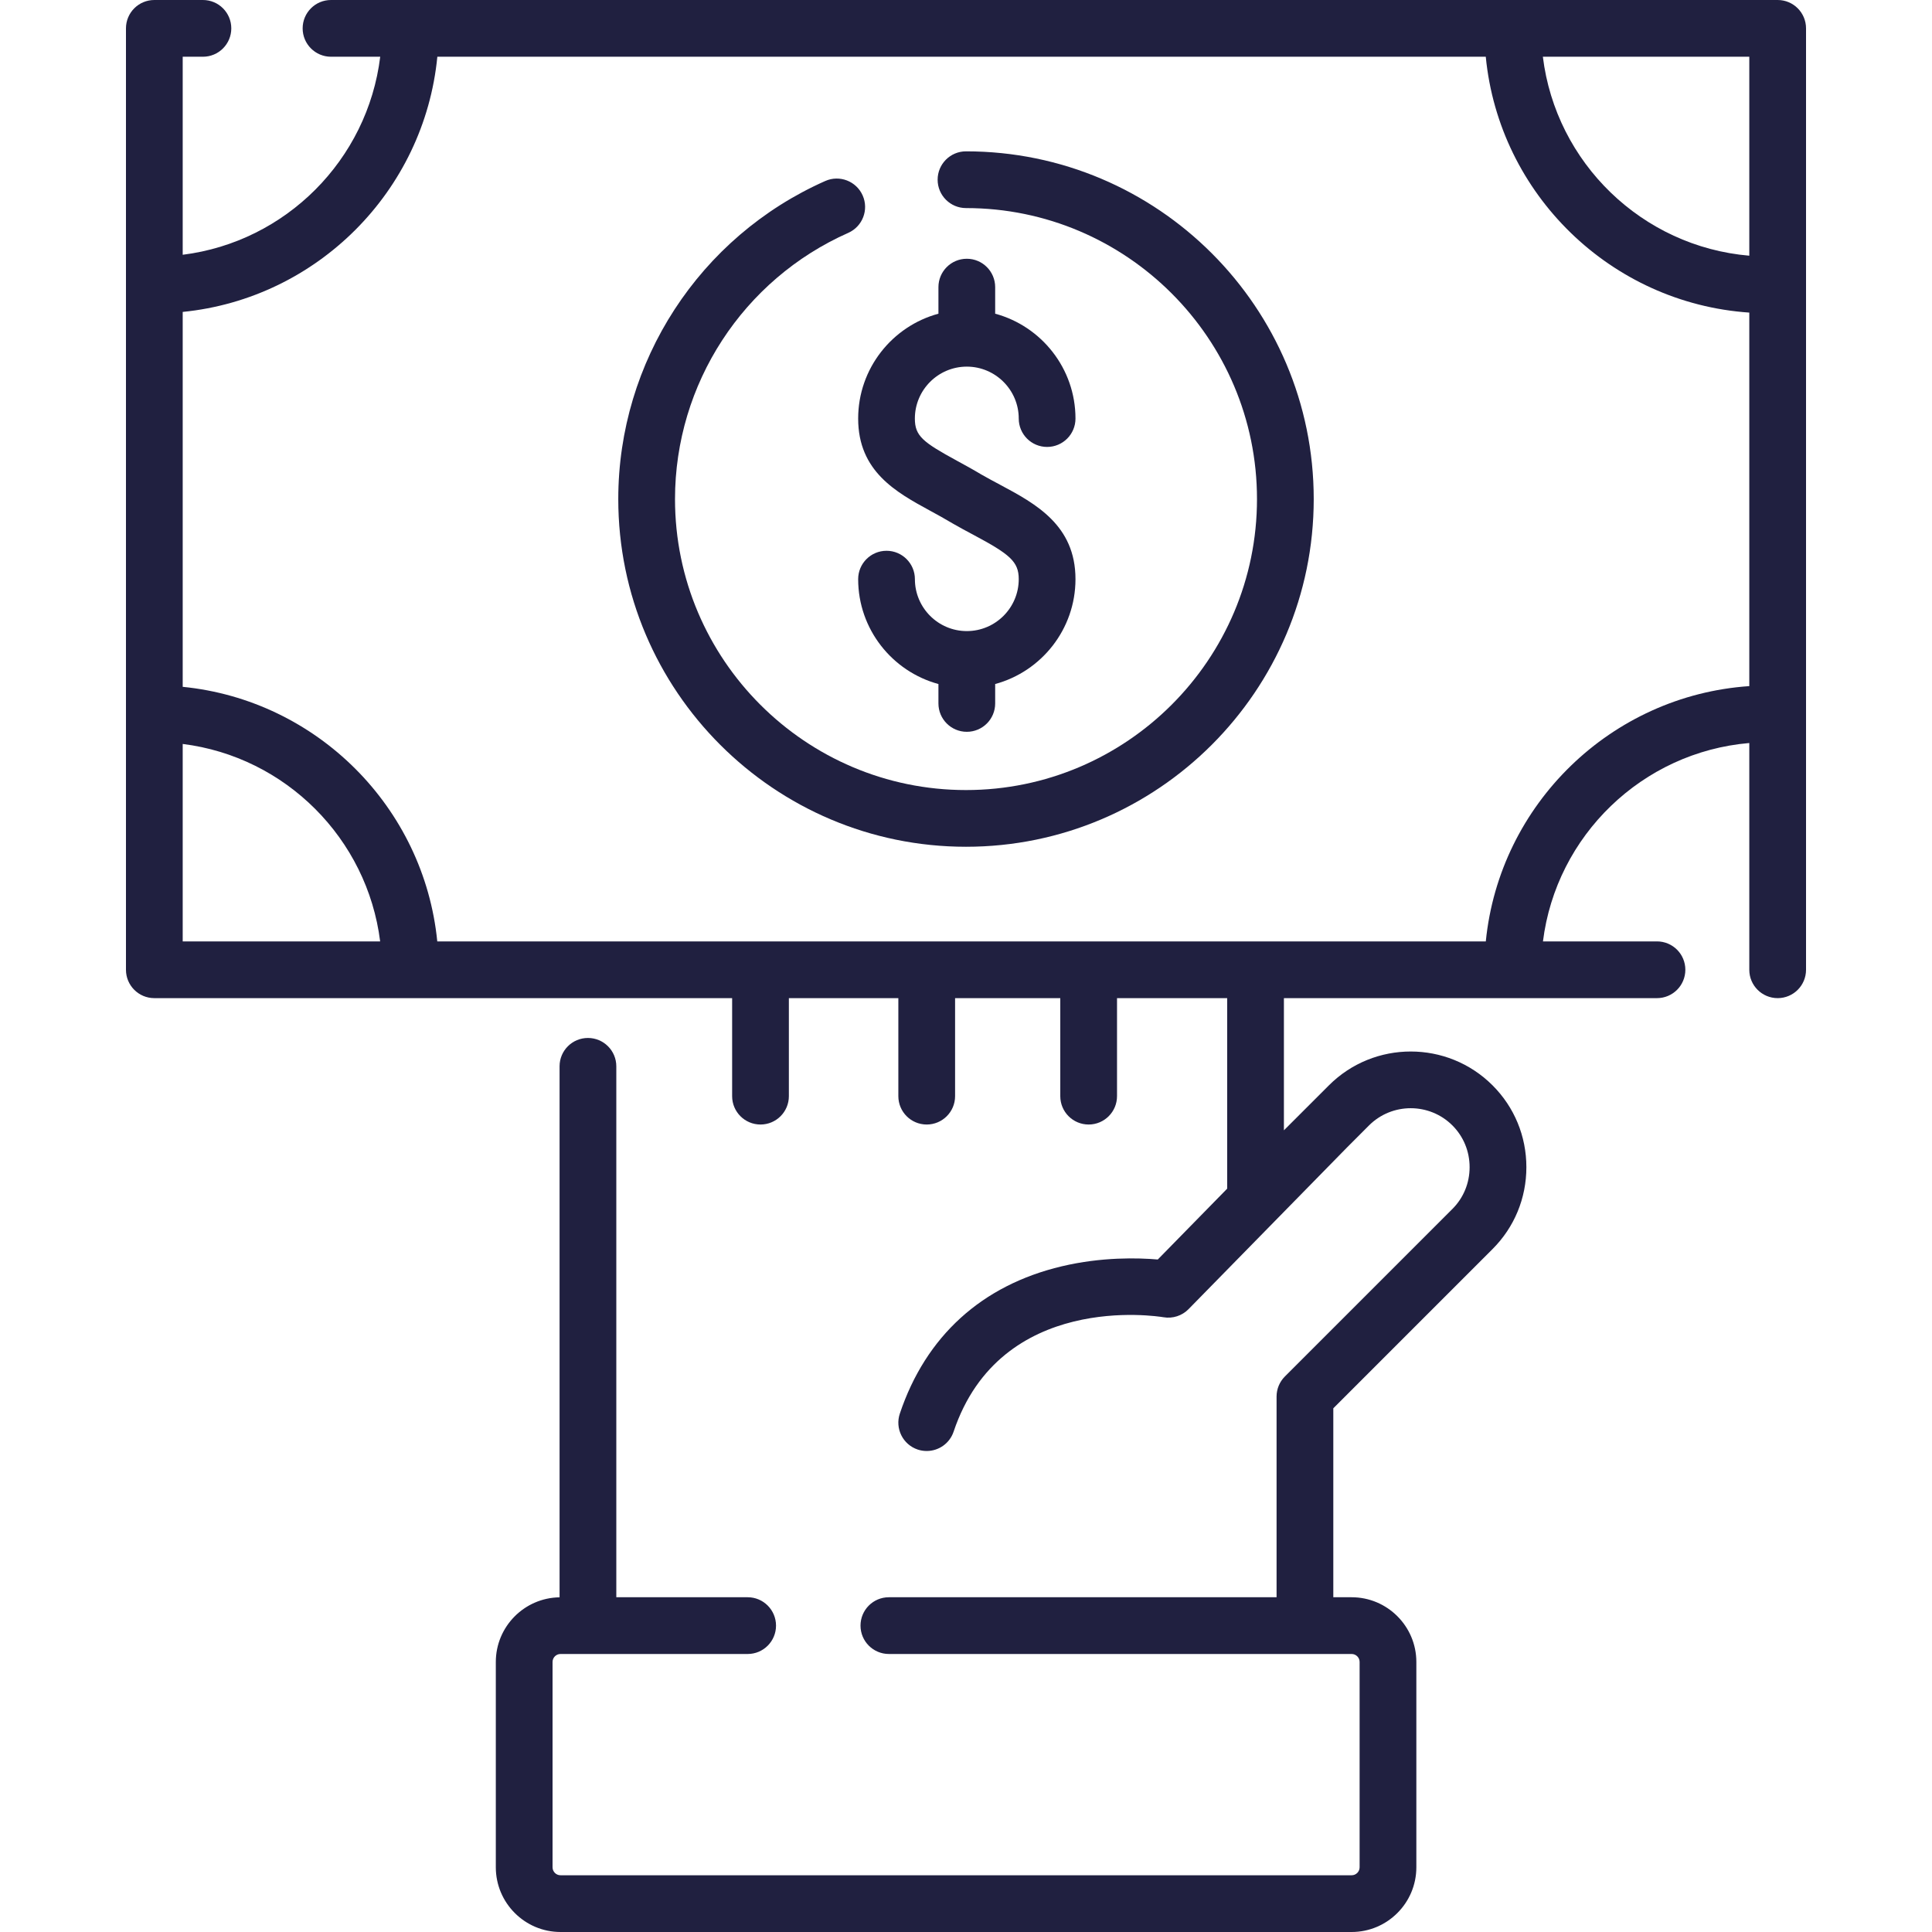 <?xml version="1.0" encoding="utf-8"?>
<svg xmlns="http://www.w3.org/2000/svg" fill="none" height="100%" overflow="visible" preserveAspectRatio="none" style="display: block;" viewBox="0 0 60 60" width="100%">
<g id="retiros-y-prestamos 1">
<path d="M55.207 0H10.28C9.793 0 9.399 0.394 9.399 0.881C9.399 1.367 9.793 1.762 10.28 1.762H11.808C11.416 4.965 8.875 7.512 5.674 7.912V1.762H6.302C6.789 1.762 7.183 1.367 7.183 0.881C7.183 0.394 6.789 1e-07 6.302 1e-07H4.793C4.306 1e-07 3.912 0.394 3.912 0.881V30.117C3.912 30.604 4.306 30.998 4.793 30.998H22.737V34.042C22.737 34.529 23.132 34.923 23.618 34.923C24.105 34.923 24.499 34.529 24.499 34.042V30.998H27.899V34.042C27.899 34.529 28.293 34.923 28.78 34.923C29.266 34.923 29.661 34.529 29.661 34.042V30.998H32.928V34.042C32.928 34.529 33.322 34.923 33.809 34.923C34.295 34.923 34.69 34.529 34.69 34.042V30.998H38.111V36.915L35.956 39.115C35.344 39.062 34.215 39.032 32.975 39.326C30.491 39.914 28.751 41.496 27.945 43.901C27.79 44.362 28.038 44.862 28.5 45.017C28.592 45.048 28.687 45.062 28.78 45.062C29.148 45.062 29.491 44.83 29.615 44.462C31.073 40.115 35.929 40.874 36.133 40.908C36.418 40.957 36.709 40.863 36.912 40.656L41.83 35.638L42.515 34.952C43.23 34.238 44.392 34.238 45.107 34.952C45.451 35.297 45.64 35.757 45.64 36.248C45.64 36.74 45.451 37.2 45.107 37.544L39.903 42.748C39.738 42.913 39.645 43.137 39.645 43.371V49.604H27.605C27.118 49.604 26.724 49.998 26.724 50.485C26.724 50.972 27.119 51.366 27.605 51.366H41.976C42.113 51.366 42.224 51.477 42.224 51.614V57.99C42.224 58.127 42.113 58.238 41.976 58.238H17.408C17.271 58.238 17.16 58.127 17.16 57.99V51.614C17.16 51.477 17.271 51.366 17.408 51.366H23.22C23.706 51.366 24.1 50.972 24.1 50.485C24.1 49.999 23.706 49.604 23.22 49.604H19.14V33.115C19.14 32.629 18.745 32.235 18.259 32.235C17.772 32.235 17.378 32.629 17.378 33.115V49.606C16.283 49.622 15.398 50.516 15.398 51.614V57.99C15.398 59.099 16.3 60 17.408 60H41.976C43.085 60 43.986 59.098 43.986 57.99V51.614C43.986 50.506 43.085 49.604 41.976 49.604H41.407V43.736L46.353 38.79C47.03 38.113 47.403 37.211 47.403 36.248C47.403 35.286 47.03 34.383 46.353 33.707C44.952 32.305 42.671 32.305 41.27 33.707L39.873 35.103V30.998H51.459C51.946 30.998 52.34 30.604 52.34 30.117C52.34 29.63 51.946 29.236 51.459 29.236H47.918C48.328 25.95 51.002 23.358 54.326 23.075V30.117C54.326 30.604 54.721 30.998 55.207 30.998C55.694 30.998 56.088 30.604 56.088 30.117V0.881C56.088 0.394 55.694 0 55.207 0ZM5.674 29.236V23.104C8.869 23.503 11.406 26.041 11.806 29.236H5.674ZM54.326 21.308C50.03 21.601 46.567 24.977 46.143 29.236H13.58C13.166 25.068 9.842 21.744 5.674 21.33V9.687C9.848 9.271 13.175 5.938 13.582 1.762H46.142C46.557 6.03 50.024 9.415 54.326 9.708V21.308ZM54.326 7.941C50.996 7.658 48.319 5.057 47.915 1.762H54.326V7.941Z" fill="#202040" id="Vector"/>
<path d="M30 4.7C29.513 4.7 29.119 5.094 29.119 5.581C29.119 6.067 29.513 6.462 30 6.462C34.983 6.462 39.037 10.516 39.037 15.499C39.037 20.482 34.983 24.536 30 24.536C25.017 24.536 20.963 20.482 20.963 15.499C20.963 11.925 23.075 8.68 26.343 7.232C26.787 7.035 26.988 6.515 26.791 6.07C26.594 5.625 26.073 5.424 25.629 5.621C21.724 7.352 19.201 11.229 19.201 15.499C19.201 21.453 24.045 26.297 30 26.297C35.954 26.297 40.799 21.453 40.799 15.499C40.799 9.544 35.955 4.7 30 4.7Z" fill="#202040" id="Vector_2"/>
<path d="M31.06 15.055C30.867 14.952 30.667 14.846 30.471 14.733C30.208 14.575 29.961 14.441 29.721 14.31C28.66 13.731 28.412 13.541 28.412 12.999C28.412 12.11 29.136 11.386 30.025 11.386C30.914 11.386 31.638 12.11 31.638 12.999C31.638 13.486 32.032 13.88 32.519 13.88C33.005 13.88 33.4 13.486 33.4 12.999C33.4 11.443 32.341 10.13 30.906 9.742V8.917C30.906 8.431 30.512 8.036 30.025 8.036C29.538 8.036 29.144 8.431 29.144 8.917V9.742C27.709 10.13 26.651 11.443 26.651 12.999C26.651 14.642 27.834 15.287 28.878 15.857C29.104 15.98 29.337 16.107 29.572 16.248C29.577 16.251 29.581 16.253 29.585 16.256C29.807 16.384 30.021 16.498 30.229 16.609C31.355 17.211 31.638 17.436 31.638 17.986C31.638 18.875 30.915 19.599 30.025 19.599C29.136 19.599 28.413 18.875 28.413 17.986C28.413 17.5 28.018 17.105 27.532 17.105C27.045 17.105 26.651 17.5 26.651 17.986C26.651 19.542 27.71 20.855 29.144 21.243V21.846C29.144 22.333 29.539 22.727 30.025 22.727C30.512 22.727 30.906 22.333 30.906 21.846V21.243C32.341 20.855 33.4 19.542 33.4 17.986C33.4 16.307 32.157 15.642 31.06 15.055Z" fill="#202040" id="Vector_3"/>
</g>
</svg>
